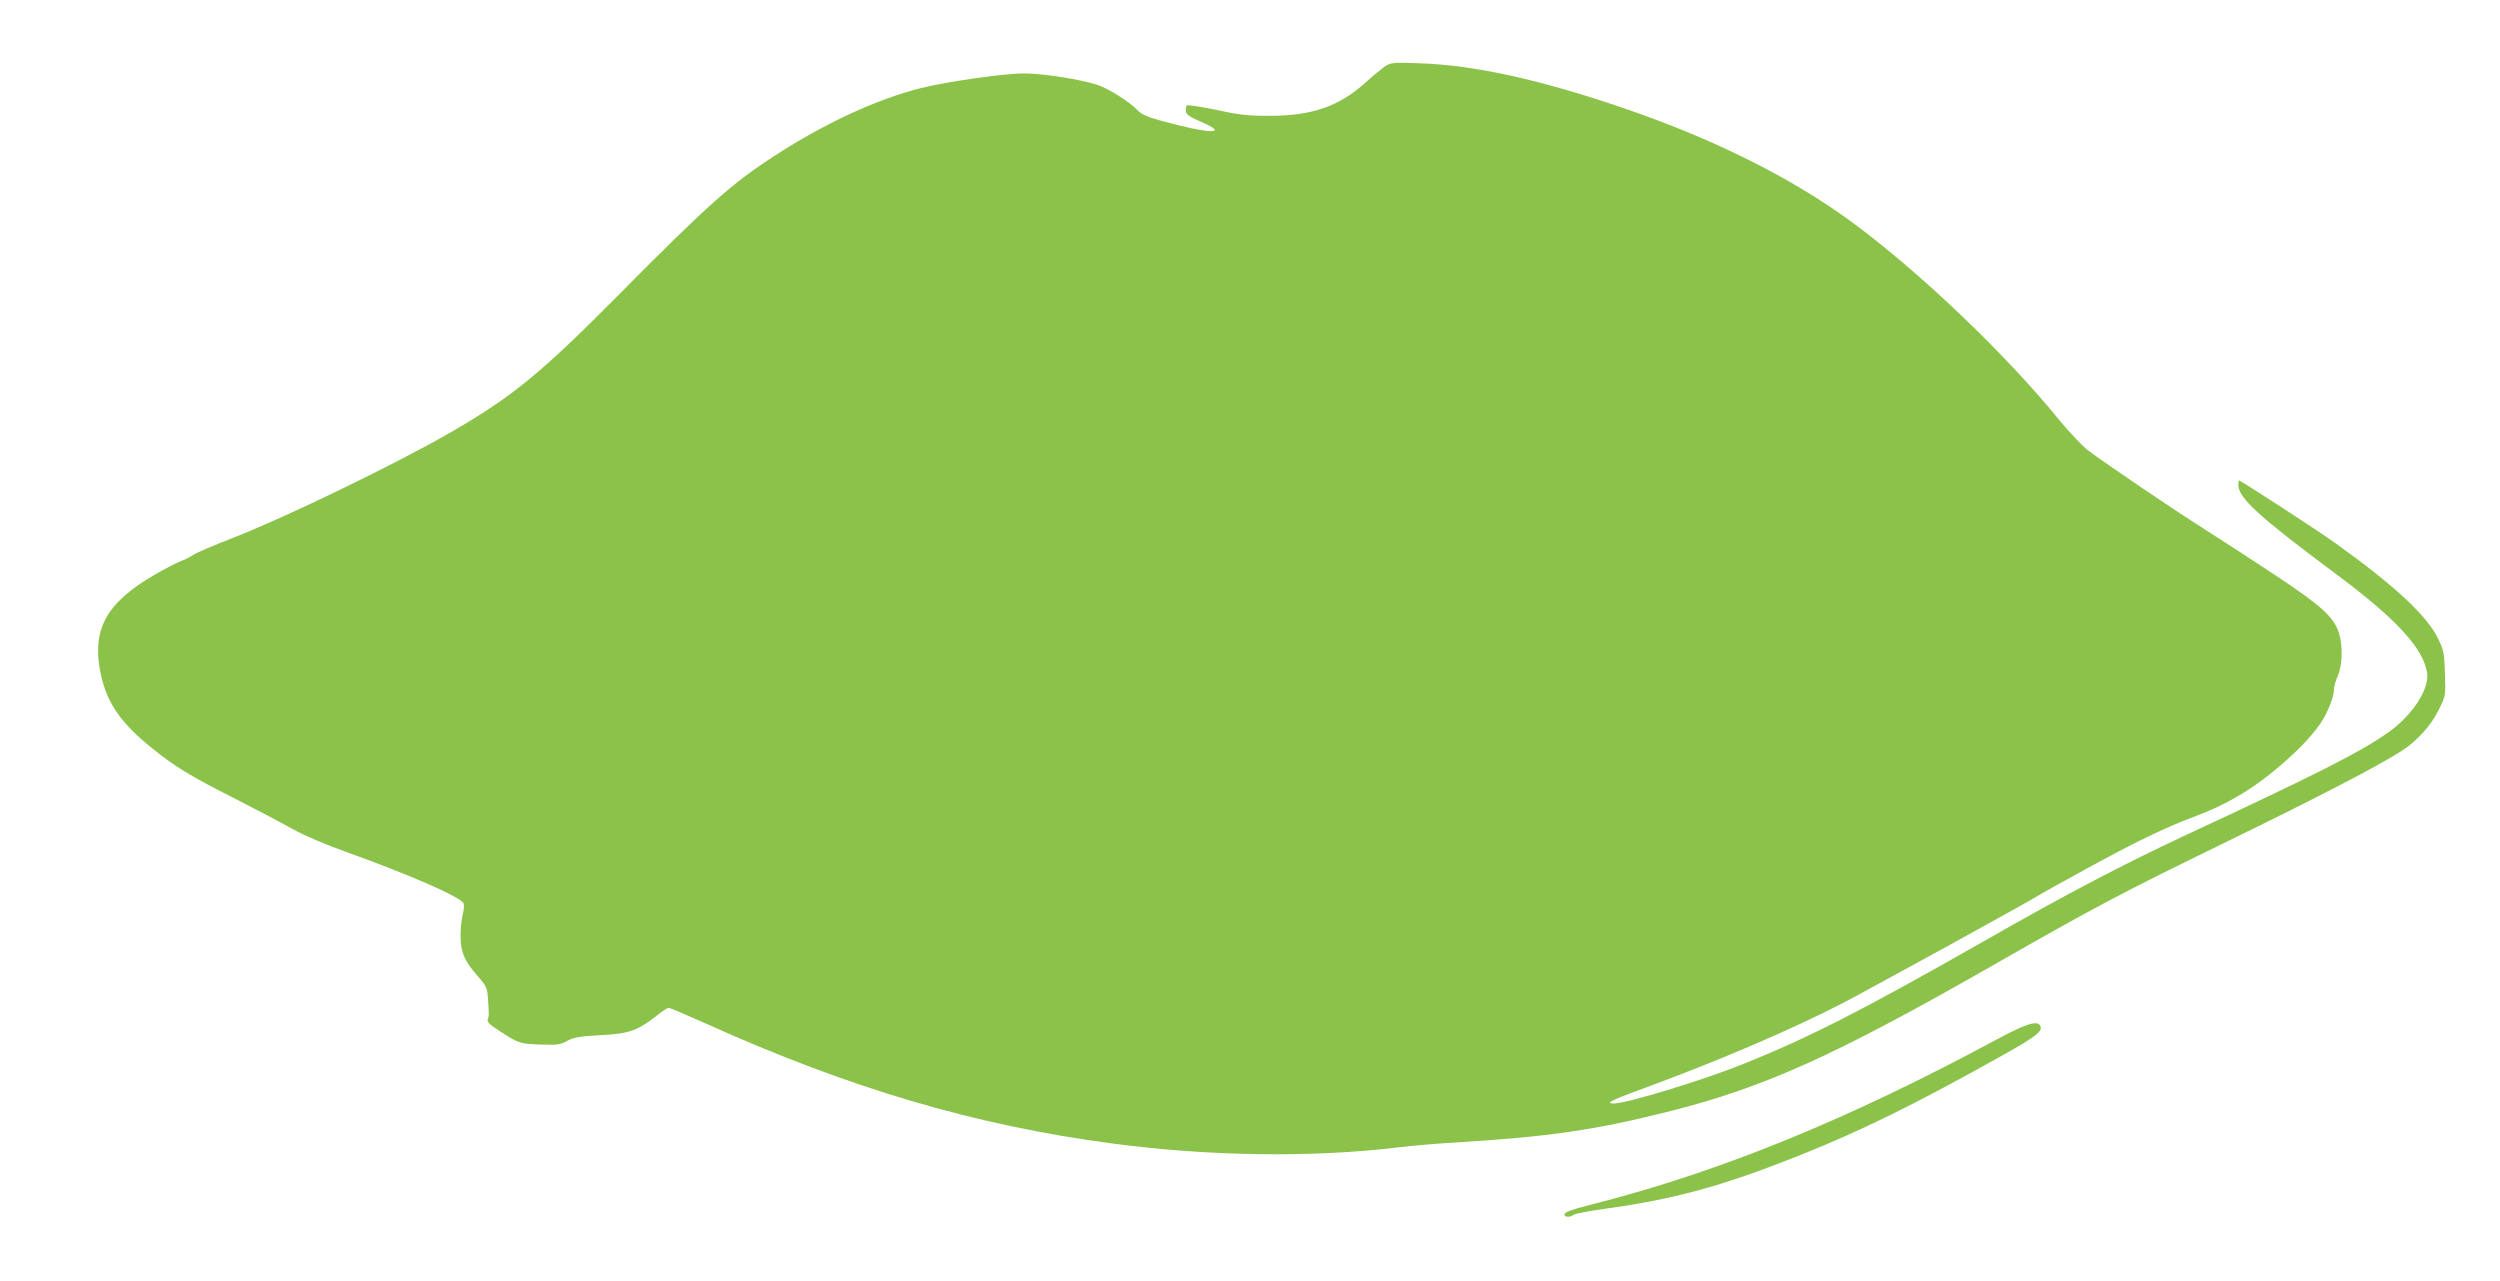 <?xml version="1.0" standalone="no"?>
<!DOCTYPE svg PUBLIC "-//W3C//DTD SVG 20010904//EN"
 "http://www.w3.org/TR/2001/REC-SVG-20010904/DTD/svg10.dtd">
<svg version="1.0" xmlns="http://www.w3.org/2000/svg"
 width="1280pt" height="656pt" viewBox="0 0 1280 656"
 preserveAspectRatio="xMidYMid meet">
<g transform="translate(0,656) scale(0.1,-0.1)"
fill="#8bc34a" stroke="none">
<path d="M7094 6222 c-17 -11 -63 -49 -103 -85 -135 -122 -275 -170 -491 -170
-113 0 -158 5 -275 31 -77 16 -144 26 -148 22 -5 -4 -7 -18 -5 -30 2 -17 20
-29 76 -53 156 -67 44 -64 -211 7 -65 18 -95 32 -114 53 -39 41 -146 109 -203
128 -83 28 -280 59 -375 59 -98 1 -398 -42 -530 -75 -229 -58 -492 -180 -748
-346 -220 -142 -342 -251 -797 -710 -403 -407 -548 -525 -865 -708 -281 -162
-847 -436 -1115 -540 -96 -37 -187 -76 -202 -87 -15 -10 -42 -24 -60 -30 -18
-6 -80 -38 -137 -71 -253 -147 -326 -286 -272 -522 33 -141 104 -241 261 -367
112 -91 194 -141 415 -253 110 -56 245 -127 300 -158 61 -34 171 -81 280 -120
326 -117 587 -231 599 -263 3 -9 1 -34 -5 -57 -6 -22 -11 -71 -11 -109 0 -82
20 -129 89 -207 43 -49 48 -61 51 -110 6 -84 6 -95 -1 -111 -5 -11 10 -26 55
-55 105 -68 107 -69 213 -73 89 -3 105 -1 140 19 33 18 63 23 170 29 145 7
190 23 289 101 27 22 54 39 60 39 6 0 92 -37 191 -81 732 -330 1375 -520 2075
-613 500 -67 1032 -74 1473 -20 67 8 194 19 282 24 491 30 724 64 1110 162
479 121 842 285 1632 736 544 311 673 379 1213 642 467 228 771 385 896 465
78 50 151 130 190 210 36 72 36 73 32 187 -3 105 -6 119 -36 180 -57 117 -222
270 -522 485 -84 61 -487 323 -496 323 -2 0 -4 -10 -4 -22 0 -67 104 -162 495
-453 314 -233 455 -386 472 -513 11 -82 -78 -217 -199 -302 -144 -101 -358
-210 -1048 -531 -312 -146 -608 -301 -1021 -537 -625 -356 -892 -492 -1234
-630 -213 -85 -596 -202 -664 -202 -45 0 -10 18 169 83 377 139 740 295 995
426 152 79 995 542 1020 561 6 4 107 61 225 125 252 139 416 218 555 270 158
58 283 129 408 230 115 94 196 176 247 250 36 53 70 136 70 174 0 16 9 48 20
72 24 55 26 157 4 222 -27 80 -91 137 -323 291 -119 79 -286 187 -371 241
-159 101 -493 327 -589 399 -29 22 -93 90 -143 150 -275 340 -725 769 -1072
1023 -310 227 -711 426 -1174 583 -423 144 -752 216 -1032 226 -132 5 -148 4
-176 -14z"/>
<path d="M10225 1239 c-749 -404 -1403 -672 -2034 -835 -153 -39 -181 -49
-181 -64 0 -13 33 -13 46 0 5 5 75 19 154 30 358 49 601 115 985 267 328 130
607 267 1062 522 173 97 205 123 188 151 -16 26 -75 7 -220 -71z"/>
</g>
</svg>
